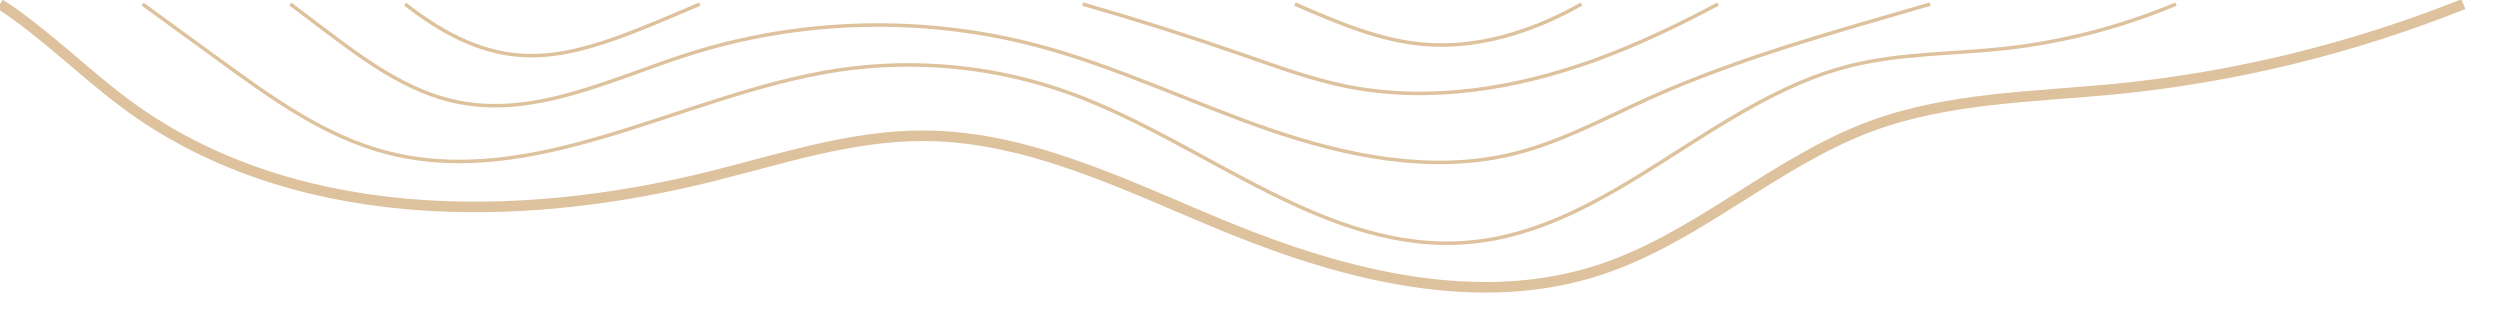 <?xml version="1.0" encoding="UTF-8"?> <!-- Generator: Adobe Illustrator 26.0.1, SVG Export Plug-In . SVG Version: 6.00 Build 0) --> <svg xmlns="http://www.w3.org/2000/svg" xmlns:xlink="http://www.w3.org/1999/xlink" id="Слой_1" x="0px" y="0px" viewBox="0 0 711 95" style="enable-background:new 0 0 711 95;" xml:space="preserve"> <style type="text/css"> .st0{fill:none;stroke:#DDC29D;stroke-width:3;stroke-miterlimit:10;} .st1{fill:none;stroke:#DDC29D;stroke-miterlimit:10;} </style> <g> <path class="st0" d="M0,1.16c12.32,7.99,23.5,19.2,35.36,28.07C81.92,64,146.27,64.18,202.64,50.07 c19.79-4.95,39.54-11.51,59.94-11.46c30.52,0.06,58.76,14.75,87.03,26.26c33.51,13.64,71.23,23.15,105.6,11.79 c27.67-9.15,49.73-30.77,77.09-40.84c22.02-8.1,46.03-8.22,69.39-10.51c33.89-3.33,67.28-11.52,98.91-24.14"></path> <path class="st1" d="M40.54,1.16C47.99,6.57,55.43,12,62.88,17.41c14.39,10.47,29.21,21.15,46.4,25.78 c42.66,11.5,85.15-16.54,128.84-23.21c22.3-3.4,45.46-1.08,66.65,6.69c38.28,14.04,72.5,45.82,113.12,42.22 c39.91-3.53,69.31-40.38,108.16-50.15c14.25-3.59,29.14-3.34,43.74-4.91c16.86-1.82,33.42-6.13,49.07-12.67"></path> <path class="st1" d="M82.59,1.16c3.17,2.38,6.33,4.77,9.49,7.16c11.71,8.85,23.98,17.95,38.38,20.77 c22.03,4.32,43.71-6.74,65.09-13.58c31.88-10.19,66.66-11.13,99.04-2.66c22.73,5.95,44.03,16.32,66.25,23.96 c22.22,7.64,46.32,12.53,69.16,7.04c13.71-3.3,26.24-10.16,39.09-15.94c25.56-11.49,52.87-18.85,79.86-26.75"></path> <path class="st1" d="M115.21,1.16c9.77,7.62,20.47,13.63,32.62,14.55c9.31,0.71,18.58-1.72,27.37-4.86 c8.03-2.86,15.92-6.34,23.84-9.69"></path> <path class="st1" d="M307.93,1.16c15.4,4.42,30.69,9.26,45.82,14.52c9.67,3.35,19.31,6.9,29.35,8.9 c23.48,4.68,48.02,0.67,70.52-7.48c12.06-4.37,23.64-9.89,34.96-15.94"></path> <path class="st1" d="M368.27,1.16c11.94,5.13,23.87,10.38,36.73,11.45c15.02,1.26,30.06-3.4,43.3-10.63 c0.49-0.27,0.98-0.54,1.46-0.82"></path> </g> </svg> 